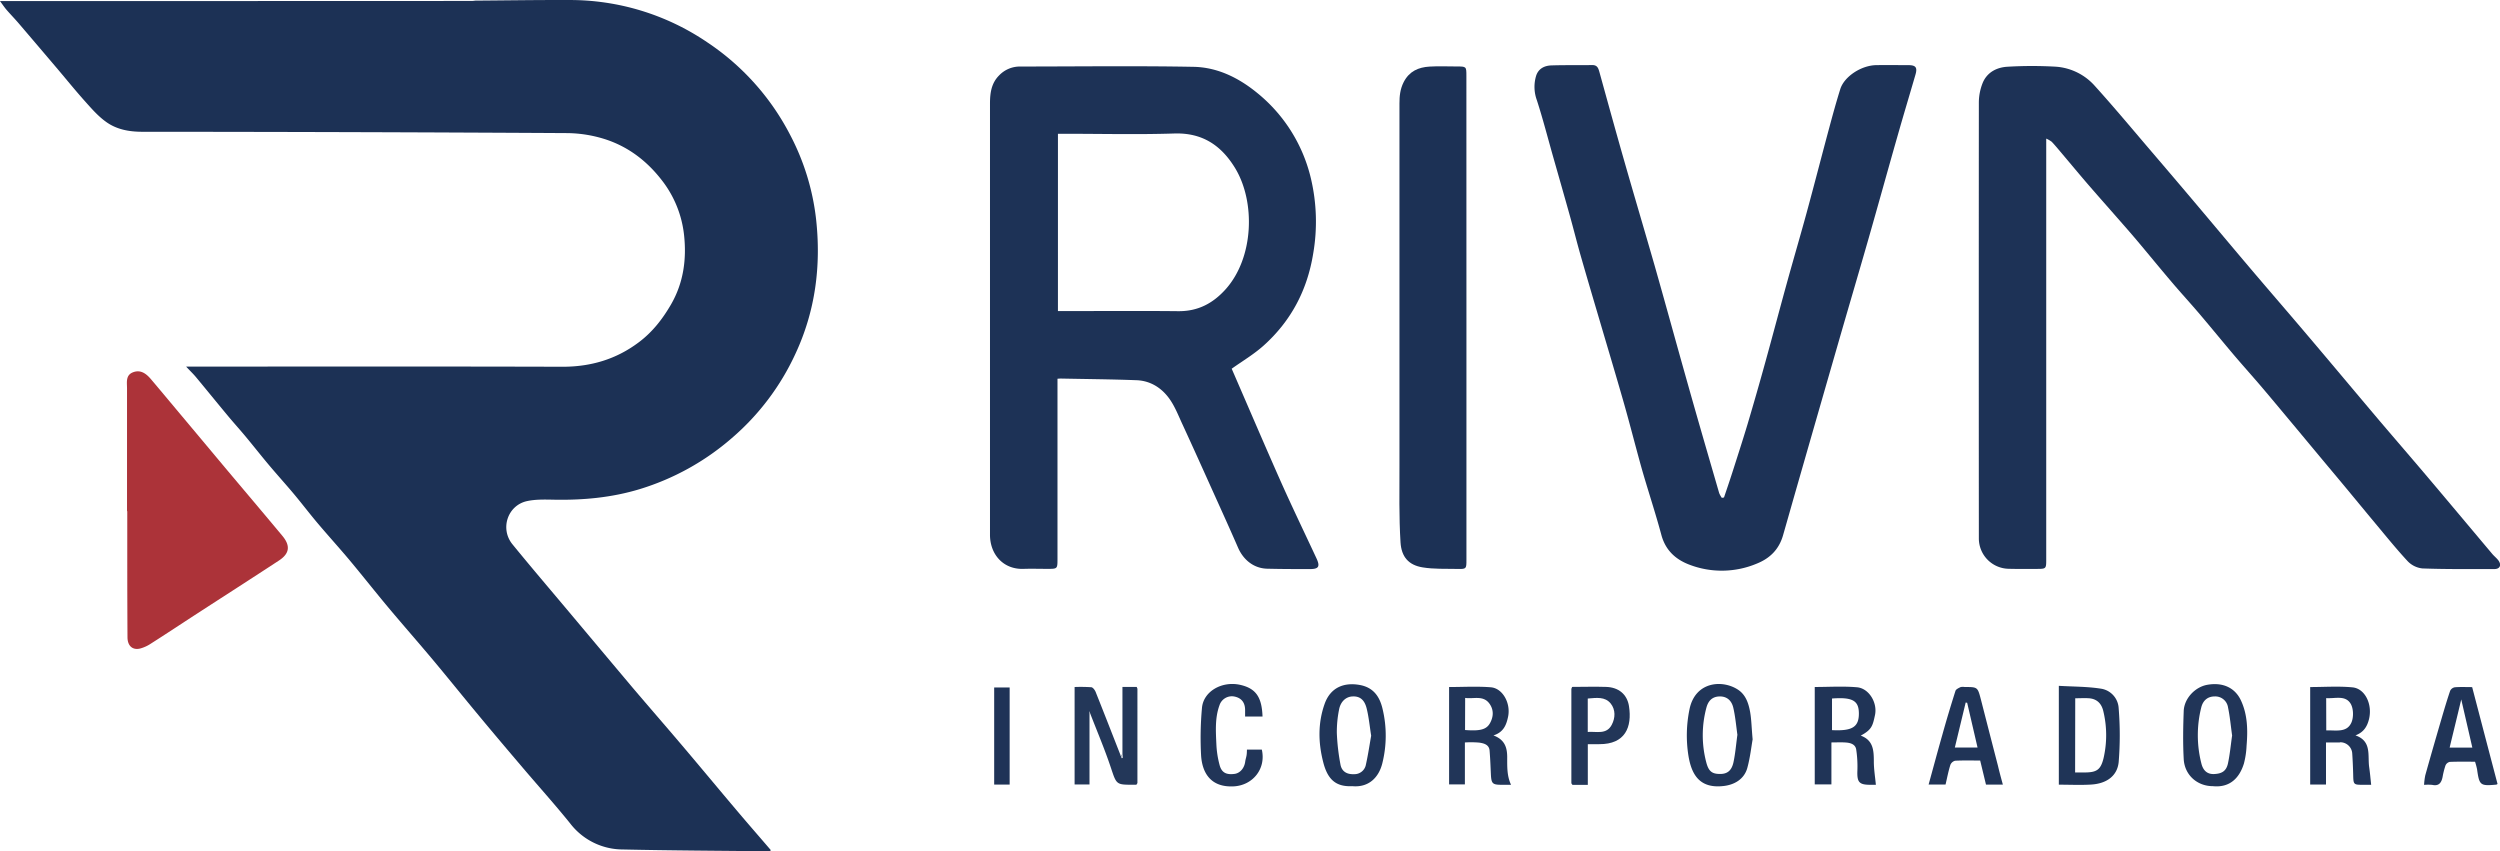 <svg xmlns="http://www.w3.org/2000/svg" viewBox="0 0 1228.15 418.17"><defs><style>.cls-1{fill:#1c3155;}.cls-2{fill:#1d3256;}.cls-3{fill:#ac3339;}.cls-4{fill:#233759;}.cls-5{fill:#203457;}.cls-6{fill:#1f3357;}.cls-7{fill:#213558;}.cls-8{fill:#1f3457;}.cls-9{fill:#203558;}.cls-10{fill:#223658;}.cls-11{fill:#acb3bf;}.cls-12{fill:#a5acb6;}.cls-13{fill:#c5c7ca;}</style></defs><g id="Layer_2" data-name="Layer 2"><g id="Layer_1-2" data-name="Layer 1"><path class="cls-1" d="M233.49.31c15.33-.11,30.66-.36,46-.3a120.07,120.07,0,0,1,67.85,20.7A121.72,121.72,0,0,1,388.13,66.2a117.19,117.19,0,0,1,12.77,41.4c2.55,23-.35,45.22-10.16,66.25a121.45,121.45,0,0,1-31.17,41.32,124.25,124.25,0,0,1-45.31,25.12c-13.75,4.18-27.8,5.46-42.09,5.19-4.41-.08-8.95-.23-13.21.68-9.58,2.05-13.45,13.59-7.21,21.24,9.11,11.17,18.47,22.13,27.74,33.17q15.43,18.4,30.9,36.79c8.19,9.66,16.52,19.2,24.71,28.87,9.13,10.76,18.13,21.63,27.25,32.4,5.39,6.38,10.89,12.66,16.32,19-.25.3-.37.58-.5.58-24.11-.26-48.22-.36-72.32-.9a32.67,32.67,0,0,1-25.72-12.76c-7.39-9.18-15.28-17.94-22.91-26.91-7.34-8.63-14.67-17.26-21.91-26-7.44-8.93-14.71-18-22.17-26.92s-14.91-17.38-22.26-26.15c-6.42-7.67-12.61-15.54-19-23.2-5.2-6.21-10.65-12.2-15.88-18.39-3.92-4.65-7.61-9.5-11.51-14.17-4.05-4.84-8.3-9.52-12.36-14.35-3.85-4.58-7.54-9.29-11.36-13.88-2.85-3.44-5.86-6.75-8.72-10.18-5.28-6.35-10.49-12.77-15.77-19.13-1.32-1.58-2.82-3-4.85-5.18h4.2c60.25,0,120.51-.1,180.76.08,13.87,0,26.25-3.66,37.29-11.92,6.73-5,11.77-11.43,16-18.75,6.12-10.64,7.63-22.11,6.39-33.85A53,53,0,0,0,325,88.38c-7.14-9.19-16-16-26.92-19.72a63.19,63.19,0,0,0-19.42-3.27q-104.36-.61-208.73-.65c-6.55,0-12.77-1.14-18-5C48,56.9,44.75,53.1,41.49,49.46,37,44.43,32.74,39.17,28.37,34q-9.59-11.3-19.2-22.55c-1.93-2.25-4-4.37-5.94-6.61C2.21,3.67,1.34,2.34,0,.54H38.69L231.09.47c.55,0,1.1,0,1.65-.07Z"/><path class="cls-2" d="M605.08,181.14c7.93,18.23,15.84,36.77,24,55.17,5.68,12.76,11.77,25.35,17.66,38,1.85,4,1.09,5.25-3.21,5.25-7,0-14,0-21-.18s-11.91-4.77-14.32-10.32c-4.09-9.39-8.33-18.72-12.55-28.06-4.88-10.84-9.75-21.67-14.73-32.46-2-4.28-3.7-8.78-6.4-12.57-3.84-5.41-9.36-8.93-16.19-9.19-12.28-.46-24.56-.56-36.84-.81-.54,0-1.08,0-2,.09v88.7c0,4.61-.09,4.69-4.62,4.7-4,0-8-.13-12,0-10,.38-16.55-7.11-16.54-16.78q0-105.89,0-211.76c0-5.12.62-10,4.47-13.86A14.11,14.11,0,0,1,501,32.68c28.45,0,56.91-.39,85.35.15,11.63.22,22,5.29,31.1,12.69A76.66,76.66,0,0,1,644,87.68a92.12,92.12,0,0,1,1.14,36.77c-2.89,18-10.82,33.1-24.24,45.2C616,174.07,610.21,177.47,605.08,181.14Zm-85.36-28.32h3.36c18.56,0,37.13-.14,55.69.05,9.59.11,17-3.74,23.29-10.72,13.94-15.5,14.83-43.08,4.59-59.75-6.83-11.1-16.1-17.26-29.81-16.82-17.77.58-35.57.14-53.36.14h-3.76Z"/><path class="cls-2" d="M1005.23,68.09V274.71c0,4.76,0,4.77-4.88,4.77-4.55,0-9.11.07-13.67-.06a14.92,14.92,0,0,1-14.55-15.06q-.07-106.89,0-213.77a26.14,26.14,0,0,1,1.94-10c2.22-5.19,7-7.57,12.35-7.82a203,203,0,0,1,23.66,0,28.21,28.21,0,0,1,19,9.41c9.88,10.93,19.3,22.28,28.89,33.48q9.78,11.43,19.5,22.93c9.46,11.2,18.85,22.45,28.33,33.62,9.21,10.86,18.55,21.62,27.75,32.49,11.89,14,23.68,28.14,35.56,42.18,8,9.4,16.05,18.7,24,28.11,10.44,12.34,20.8,24.74,31.21,37.1.93,1.11,2.09,2,3,3.17,1.69,2.27.83,4.29-1.91,4.3-11.79,0-23.58.12-35.35-.31a11.69,11.69,0,0,1-7.27-3.56c-5.57-6-10.68-12.35-15.91-18.61-5-6-10-12.08-15-18.11-3.69-4.44-7.41-8.86-11.11-13.3q-6.21-7.46-12.43-14.93c-5.73-6.85-11.43-13.73-17.21-20.54-4.43-5.21-9-10.28-13.44-15.49-5.75-6.78-11.36-13.68-17.12-20.45-4.45-5.23-9.1-10.29-13.55-15.52-5.8-6.82-11.47-13.77-17.24-20.62-3.18-3.77-6.44-7.46-9.69-11.17-4.37-5-8.82-10-13.15-15-5-5.75-9.8-11.58-14.71-17.37-1.4-1.66-2.79-3.34-4.29-4.92A13.57,13.57,0,0,0,1005.23,68.09Z"/><path class="cls-2" d="M846.93,244.39c1.35-4,2.75-8.07,4.05-12.13,2.56-8,5.16-16,7.56-24q4.53-15.24,8.76-30.58c3.58-12.93,7-25.92,10.58-38.86,3.19-11.55,6.58-23.05,9.73-34.61,3.73-13.7,7.26-27.45,10.95-41.15,1.73-6.46,3.5-12.91,5.5-19.29C906,37.57,914.41,32.08,921.79,32c5.23-.08,10.45,0,15.68,0,3.69,0,4.55,1.15,3.52,4.68-2.8,9.62-5.69,19.22-8.44,28.85-5,17.47-9.82,35-14.82,52.43-4.92,17.17-10,34.29-14.93,51.45q-10.38,36-20.71,72c-2.08,7.25-4.12,14.51-6.21,21.76-2,6.77-6.4,11.15-12.89,13.73a44.38,44.38,0,0,1-33.14.47c-6.76-2.58-11.67-7.09-13.69-14.59-2.93-10.93-6.53-21.67-9.64-32.55-3-10.7-5.72-21.51-8.77-32.21-4-14-8.19-27.94-12.3-41.91-3-10.15-6-20.29-8.91-30.46-1.85-6.45-3.47-13-5.27-19.44-2.68-9.6-5.43-19.19-8.16-28.78C760.43,68,758,58.51,755,49.22a18.91,18.91,0,0,1-.36-12c1.16-3.58,4.16-5,7.59-5.09,6.66-.21,13.34-.06,20-.17,2.59,0,3,1.71,3.54,3.58,4,14.47,8,29,12.12,43.39,4.91,17.17,10,34.28,14.94,51.46,5.54,19.47,10.87,39,16.38,58.48,5,17.81,10.2,35.58,15.35,53.35a11.45,11.45,0,0,0,1.31,2.36Z"/><path class="cls-1" d="M720.4,156.3V275c0,4.51,0,4.6-4.64,4.49-5.64-.12-11.36.15-16.89-.76-6.86-1.12-10.4-5.13-10.85-12.29-.78-12.5-.51-25.08-.52-37.63q0-89,0-178c0-3.6.31-7,2.07-10.47,2.76-5.37,7.24-7.29,12.69-7.63,4.42-.27,8.88-.06,13.32-.06,4.8,0,4.8,0,4.8,4.67Z"/><path class="cls-3" d="M62.4,251.13q0-30.16,0-60.32c0-3-.76-6.53,3-7.94s6.51.76,8.8,3.46c5.55,6.55,11,13.14,16.54,19.72q9.85,11.76,19.7,23.54c9.42,11.22,18.9,22.38,28.27,33.64,4.05,4.87,3.57,8.69-1.65,12.12-13.37,8.78-26.85,17.4-40.27,26.11-7.54,4.89-15,9.85-22.6,14.68a18.14,18.14,0,0,1-5.35,2.46c-3.75.89-6.18-1.33-6.21-5.49q-.11-19-.11-38,0-12,0-24Z"/><path class="cls-4" d="M535.23,350.32v35.05h-7.32V337.5a80.09,80.09,0,0,1,8.21.11c.8.09,1.74,1.37,2.12,2.31,4.11,10.27,8.12,20.59,12.16,30.89.24.55.48,1.1.71,1.66l.5-.18-.2-1.54v-33.3h7l.36.89V384.7c-.17.27-.33.54-.5.8-.44,0-.88,0-1.33,0-8.73.06-8.41-.05-11.28-8.57-3-9-6.76-17.79-10.18-26.67l-.1-.93Z"/><path class="cls-5" d="M899.7,364.73v20.61h-8.19V337.49c6.85,0,13.85-.46,20.75.14,5.88.5,10.14,7.58,8.85,13.64-1.15,5.44-1.65,7.21-7,10.11,6.25,2.31,6.41,7.38,6.43,12.71,0,3.81.64,7.61,1,11.45h-2.69c-5.57,0-6.6-1.29-6.39-6.93a55.55,55.55,0,0,0-.58-10.39c-.4-2.62-2.84-3.3-5.16-3.46S902.36,364.73,899.7,364.73Zm.29-21.58v15.54c10,.52,13.27-1.57,13.2-8.32C913.14,344.17,910,342.4,900,343.15Z"/><path class="cls-6" d="M1164.86,385.54h-3.73c-5,0-5,0-5.11-5.19-.09-3.49-.24-7-.48-10.46a5.87,5.87,0,0,0-5.7-5.24c-.21,0-.43.11-.65.11h-6.52V385.4h-7.77V337.52c6.9,0,13.88-.51,20.76.15,6.26.59,9.9,8.42,8.14,15.59-.89,3.64-2.6,6.47-6.66,8,8.11,2.83,5.92,9.82,6.74,15.57C1164.29,379.64,1164.53,382.5,1164.86,385.54Zm-22.06-26.72c4.74-.16,10.06,1.24,12.34-3.83,1.16-2.61,1.07-6.94-.38-9.32-2.62-4.28-7.66-2.39-12-2.71Z"/><path class="cls-7" d="M733.67,361.28c5.77,2.16,6.77,6.23,6.76,10.88,0,4.49-.16,9,1.88,13.38h-4.45c-4.73,0-5.24-.53-5.46-5.41-.17-3.81-.31-7.62-.63-11.41-.27-3-2.86-3.56-5.13-3.91a48.46,48.46,0,0,0-7-.07v20.59h-7.76V337.51c6.85,0,13.72-.42,20.52.13,5.88.48,9.93,8,8.42,14.65C740,356.11,738.63,359.73,733.67,361.28Zm-13.95-2.65c7.44.58,10.54-.23,12.29-3.44s1.82-6.51-.24-9.43c-3.08-4.36-7.78-2.29-12-2.9Z"/><path class="cls-8" d="M1011.42,385.48V336.92c7.13.43,14.2.33,21.07,1.46a10.25,10.25,0,0,1,8.33,9.65,163.12,163.12,0,0,1,0,26.34c-.65,6.6-5.63,10.55-13.47,11.05C1022.14,385.75,1016.92,385.48,1011.42,385.48Zm8-6H1024c6,0,8-1.26,9.41-7.1a50.38,50.38,0,0,0-.13-23c-.86-3.72-3.13-6.07-7.07-6.35-2.18-.15-4.38,0-6.73,0Z"/><path class="cls-7" d="M1087.09,386.21c-7.67,0-13.89-5.45-14.32-13.33s-.29-15.69,0-23.52c.21-6.23,5.58-11.89,11.6-12.95,7.56-1.33,13.58,1.39,16.51,7.68,3.32,7.11,3.4,14.69,2.77,22.3a41.1,41.1,0,0,1-1.31,8.73C1100.19,382.05,1095.55,387.07,1087.09,386.21Zm9.46-24.89c-.65-4.61-1.06-9.24-2-13.74a6.33,6.33,0,0,0-6.55-5.45c-3.28,0-5.72,1.79-6.62,5.44a56.1,56.1,0,0,0,.09,27.58c.76,3,2.55,5.31,6.35,5.1,3.63-.19,5.83-1.39,6.67-5.14C1095.46,370.61,1095.87,366,1096.55,361.32Z"/><path class="cls-9" d="M664.26,386.21c-7.85.37-12-3.12-14.19-11.69-2.47-9.56-2.69-19.19.64-28.65,2.93-8.36,9.83-10.78,17.45-9.34,6.33,1.21,9.53,5.39,11,11.56a56.17,56.17,0,0,1-.11,27C677.37,381.7,672.62,387,664.26,386.21Zm9.34-24.79c-.76-4.78-1.16-9.2-2.23-13.45s-3.36-6-6.87-5.84c-3.35.12-6,2.57-6.71,6.66A55.57,55.57,0,0,0,656.73,360a104.73,104.73,0,0,0,1.81,15.69c.62,3.2,3,4.8,6.66,4.63a5.72,5.72,0,0,0,5.84-4.83C672.1,370.75,672.79,366,673.6,361.42Z"/><path class="cls-9" d="M861,363.21c-.63,3.54-1.21,8.89-2.6,14-1.54,5.66-6.57,8.56-12.44,9-11.37,1-15.1-6.13-16.54-15.21a63.67,63.67,0,0,1,.54-22.44c2.73-13.76,16.13-14.85,23.89-9.72,3.84,2.55,5.15,6.75,5.92,10.94C860.43,353.61,860.47,357.5,861,363.21Zm-7.47-2.1c-.61-4.36-1-8.9-2-13.3-.88-3.93-3.42-5.73-6.74-5.68-3.66.07-5.62,2.2-6.5,5.51a52.31,52.31,0,0,0-.06,26.9c1.17,4.51,2.95,5.71,6.87,5.67,3.45,0,5.61-1.64,6.5-5.8S852.87,365.69,853.49,361.11Z"/><path class="cls-5" d="M1215.89,374.2c-4.23,0-8.33-.09-12.42.09a3,3,0,0,0-2.1,1.75,38.38,38.38,0,0,0-1.43,5.68c-.58,2.79-1.79,4.58-5.09,3.86a21.27,21.27,0,0,0-4,0,31.78,31.78,0,0,1,.6-4.73c2.6-9.3,5.28-18.59,8-27.87,1.33-4.56,2.68-9.12,4.21-13.61a3.17,3.17,0,0,1,2.3-1.74c2.74-.22,5.52-.08,8.51-.08q6.27,24,12.47,47.59a3.52,3.52,0,0,1-.61.32c-7.93.72-8.34.37-9.46-7.61A35.35,35.35,0,0,0,1215.89,374.2Zm-6.78-30.6c-2,8.51-3.87,16-5.7,23.67h11.15C1212.79,359.56,1211.06,352.05,1209.11,343.6Z"/><path class="cls-5" d="M983.92,385.43h-8.29c-.92-3.82-1.85-7.69-2.85-11.81-4.16,0-8.25-.12-12.33.1a3.4,3.4,0,0,0-2.31,2.06c-1,3.13-1.59,6.36-2.37,9.64h-8.32c2.26-8.2,4.45-16.38,6.77-24.53,2-7.19,4.16-14.36,6.42-21.48.26-.82,1.57-1.4,2.5-1.86a5,5,0,0,1,2-.05c6.4,0,6.38,0,8,6.15q4.17,16.29,8.38,32.56C982.21,379.15,983,382.07,983.92,385.43Zm-17.53-40.18-.73-.13c-1.76,7.33-3.53,14.66-5.33,22.12h11.16Z"/><path class="cls-7" d="M612.58,368.24h7.3c2.17,9.42-4.42,17.57-13.79,18.07-11,.58-15.52-6.25-16.05-15.33a161.93,161.93,0,0,1,.44-23.2c.7-8.24,10-13.42,19-11.29,7.5,1.77,10.42,6,10.75,15.5h-8.56c0-1,0-2.09,0-3.15,0-3.7-1.79-6-5.36-6.68a6.39,6.39,0,0,0-7.22,4.3c-2.26,6.18-1.82,12.63-1.54,19a47,47,0,0,0,1.58,10.35c1,3.78,3.32,4.89,7.31,4.38,2.75-.35,4.88-2.83,5.29-6.08.14-1.06.51-2.08.67-3.14S612.53,369.12,612.58,368.24Z"/><path class="cls-10" d="M772.32,337.45c5.55,0,11.1-.19,16.65,0,6.06.16,10.37,3.53,11.29,9.48,1.58,10.28-1.84,18.72-14.6,18.65-1.77,0-3.54,0-5.63,0v20h-7.55l-.53-.78v-46.4ZM780,359.57c4.43-.31,9.2,1.42,11.79-3.51,1.79-3.4,1.9-7.36-.46-10.38-2.85-3.62-7.21-2.83-11.33-2.52Z"/><path class="cls-6" d="M496,385.43h-7.6v-47.7H496Z"/><path class="cls-11" d="M551.41,370.75l.2,1.54-.5.18c-.23-.56-.47-1.11-.71-1.66Z"/><path class="cls-12" d="M535.23,350.32l.15-.95c0,.31.07.62.1.93Z"/><path class="cls-11" d="M772.32,337.45l-.37.87Z"/><path class="cls-11" d="M558.77,338.34l-.36-.89Z"/><path class="cls-13" d="M233.49.31l-.75.09Z"/><path class="cls-11" d="M558.27,385.5c.17-.26.33-.53.5-.8C558.6,385,558.44,385.24,558.27,385.5Z"/><path class="cls-11" d="M772,384.72l.53.78Z"/></g></g></svg>
